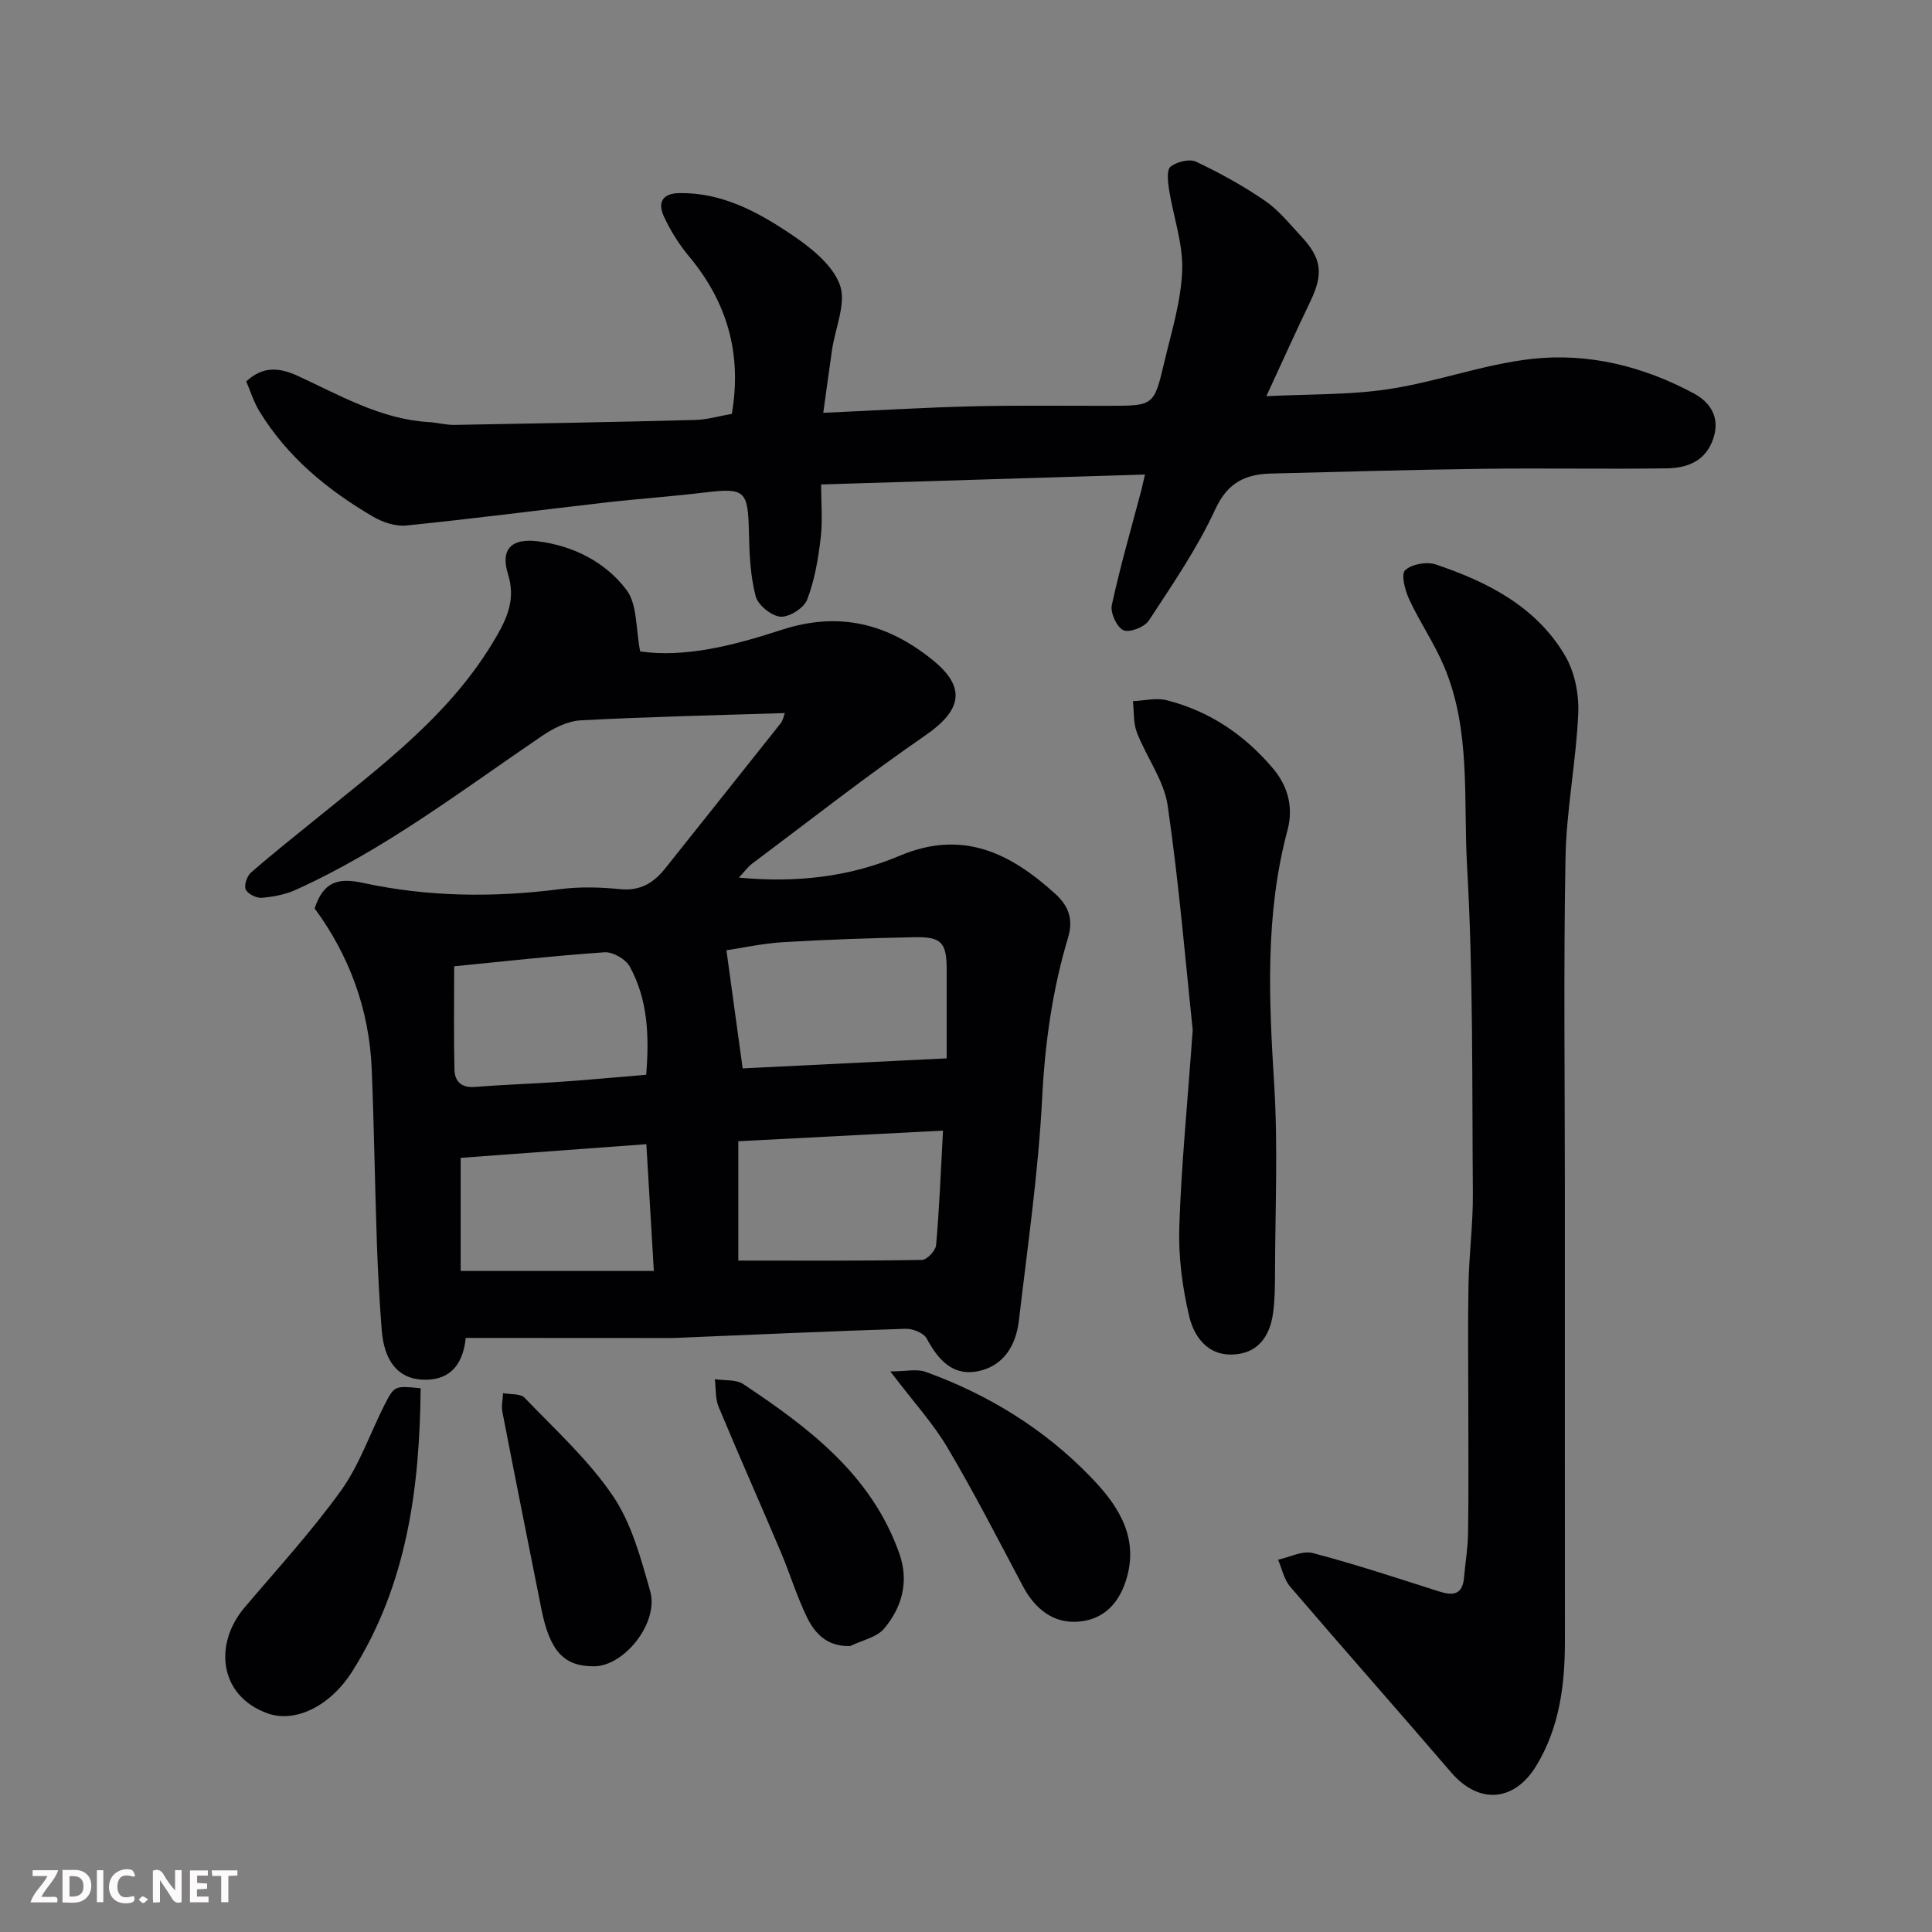 <svg enable-background="new 0 0 400 400" viewBox="0 0 400 400" xmlns="http://www.w3.org/2000/svg"><rect x="0" y="0" width="400" height="400" fill="#808080" stroke="none"/><g fill="#010103"><path d="m96.43 277c-.67 6.45-4.1 8.89-9.01 8.64-5.09-.25-7.89-3.93-8.39-10.28-.48-6.08-.8-12.18-1.01-18.28-.41-11.93-.57-23.87-1.06-35.8-.52-12.4-4.73-23.59-11.82-33.2 1.81-5.5 4.81-6.41 9.95-5.3 13.47 2.93 27.14 3.07 40.85 1.31 4.1-.53 8.35-.41 12.48 0 4.17.41 6.93-1.31 9.33-4.33 7.95-10.01 15.94-19.98 23.87-30 .49-.61.63-1.5.87-2.13-14.11.46-28.21.76-42.29 1.51-2.72.15-5.63 1.64-7.97 3.22-16.6 11.27-32.57 23.55-51 31.87-2.16.98-4.65 1.45-7.02 1.65-1.11.09-2.88-.78-3.33-1.71-.4-.83.24-2.76 1.05-3.48 4.19-3.68 8.57-7.14 12.9-10.66 14-11.4 28.65-22.13 37.94-38.24 2.37-4.1 3.97-7.9 2.41-12.9-1.61-5.14.65-7.51 6.17-6.82 7.35.92 13.98 4.29 18.34 10.04 2.3 3.03 1.92 8.1 2.85 12.76 9.34 1.35 19.46-1.26 29.2-4.44 11.97-3.92 22.04-1.33 31.38 6.24 6.98 5.65 6.02 10.38-1.54 15.59-12.24 8.43-23.95 17.63-35.86 26.55-.88.66-1.54 1.61-2.75 2.89 11.91 1.13 22.96-.15 33.26-4.51 13.04-5.52 22.94-.59 32.23 7.85 2.65 2.41 3.86 5.12 2.67 9.09-3.26 10.84-4.79 21.92-5.37 33.32-.79 15.36-3.02 30.66-4.81 45.96-.59 5.04-3.06 9.31-8.3 10.45-5.38 1.17-8.4-2.32-10.8-6.75-.62-1.15-2.89-2.05-4.38-2-15.87.51-31.74 1.23-47.6 1.89-1.33.05-2.67.02-4 .02-13.07-.02-26.15-.02-39.44-.02zm99.57-57.88c0-6.61.01-12.51 0-18.41-.01-5.54-1.07-6.78-6.6-6.67-9.1.18-18.2.48-27.28 1.03-4.28.26-8.52 1.2-11.72 1.68 1.15 8.34 2.2 16.04 3.36 24.45 14.17-.69 28.59-1.4 42.24-2.08zm-.76 14.96c-14.97.78-29.04 1.51-42.38 2.2v24.71c13.26 0 25.65.08 38.03-.14 1.03-.02 2.82-1.92 2.92-3.06.68-7.7.98-15.42 1.43-23.71zm-101.21-34.02c0 7.61-.1 14.5.06 21.39.06 2.37 1.36 3.81 4.16 3.59 5.9-.47 11.82-.65 17.73-1.06 5.87-.41 11.72-.95 17.81-1.46.62-7.78.42-15.44-3.41-22.41-.84-1.53-3.5-3.07-5.22-2.95-10.57.73-21.11 1.92-31.13 2.9zm1.35 39.66v23.42h39.99c-.55-9.23-1.04-17.57-1.55-26.25-13.11.97-25.7 1.89-38.44 2.83z"/><path d="m237.05 98.25c-22.29.68-44.28 1.35-67.05 2.05 0 3.62.35 7.41-.09 11.1-.51 4.32-1.25 8.74-2.8 12.76-.67 1.73-3.71 3.66-5.52 3.52-1.88-.15-4.66-2.4-5.14-4.23-1.1-4.23-1.3-8.75-1.39-13.16-.19-8.8-.77-9.35-9.39-8.3-6.68.81-13.4 1.26-20.09 2.03-13.82 1.58-27.62 3.38-41.45 4.78-2.23.23-4.9-.67-6.9-1.84-9.45-5.52-17.78-12.37-23.55-21.86-1.16-1.91-1.83-4.13-2.7-6.13 3.45-3.2 6.8-2.93 10.75-1.11 8.69 4 17.11 8.93 27.02 9.53 1.8.11 3.58.61 5.37.58 16.59-.28 33.19-.59 49.78-1.02 2.57-.07 5.11-.84 7.62-1.27 2.12-12.34-.92-23.1-8.88-32.62-2.07-2.48-3.84-5.32-5.19-8.25-1.29-2.79-.43-4.78 3.23-4.83 8.8-.13 16.18 3.87 23.07 8.5 4.01 2.69 8.56 6.26 10.12 10.45 1.41 3.79-.95 8.97-1.61 13.54-.58 3.98-1.11 7.97-1.81 13 10.93-.49 20.8-1.1 30.69-1.34 9.49-.23 18.99-.09 28.48-.11 9.2-.02 9.3.01 11.41-8.92 1.49-6.33 3.5-12.7 3.73-19.11.2-5.56-1.85-11.18-2.73-16.8-.25-1.57-.51-4.02.32-4.68 1.28-1.02 3.91-1.68 5.28-1.03 4.94 2.33 9.77 5 14.28 8.09 2.84 1.94 5.08 4.78 7.47 7.34 4.31 4.61 4.64 7.82 1.92 13.48-3.03 6.31-5.91 12.7-9.12 19.64 8.83-.46 17.24-.23 25.43-1.48 9.93-1.51 19.57-5.13 29.52-6.24 11.72-1.31 23.15 1.53 33.6 7.17 3.29 1.77 5.42 4.85 4.04 9.16-1.55 4.84-5.4 6.27-9.77 6.33-12.66.17-25.32-.07-37.98.09-14.6.19-29.19.62-43.78.98-5.32.13-9.04 1.79-11.62 7.39-3.73 8.09-8.87 15.57-13.77 23.06-.89 1.35-4.03 2.57-5.27 1.99-1.37-.64-2.74-3.62-2.39-5.21 1.75-8.07 4.06-16.01 6.17-24 .22-.93.42-1.85.69-3.02z"/><path d="m304 291.37c0-8.5-.12-16.99.04-25.49.12-6.27.95-12.53.9-18.8-.18-22.59.09-45.22-1.2-67.76-.79-13.81.85-28.11-4.77-41.37-2.02-4.77-5.01-9.12-7.2-13.83-.87-1.86-1.74-5.21-.86-6.05 1.34-1.28 4.49-1.83 6.37-1.2 10.73 3.61 20.75 8.72 26.73 18.84 2.01 3.4 2.93 8.01 2.75 12-.44 9.98-2.45 19.91-2.64 29.89-.42 23.02-.13 46.05-.13 69.07 0 30.99-.01 61.97.01 92.96.01 9.12-1.09 17.99-5.94 25.97-4.49 7.38-11.81 8.11-17.63 1.34-11.05-12.86-22.28-25.56-33.31-38.43-1.27-1.49-1.7-3.71-2.51-5.59 2.4-.51 5.05-1.94 7.17-1.38 8.8 2.31 17.45 5.17 26.12 7.94 2.93.94 4.9.73 5.21-2.86.27-3.09.8-6.17.84-9.26.13-8.67.05-17.33.05-25.99z"/><path d="m246.94 213.21c-1.43-13.41-2.8-29.98-5.18-46.4-.76-5.24-4.4-10.03-6.38-15.16-.76-1.97-.57-4.31-.82-6.48 2.33-.1 4.79-.75 6.96-.2 8.84 2.23 16.12 7.14 21.99 14.07 3.14 3.7 4.33 8.07 3.05 12.86-4.64 17.32-3.86 34.85-2.76 52.52.81 12.95.21 25.98.18 38.98-.01 2.81-.02 5.65-.4 8.43-.68 5.01-3.3 8.57-8.71 8.62-5.06.04-7.73-3.95-8.67-7.96-1.41-5.99-2.24-12.31-2.04-18.45.4-12.52 1.65-25.03 2.78-40.83z"/><path d="m87.09 287.42c-.19 20.62-2.81 40.64-14.13 58.58-4.62 7.31-11.92 10.82-17.69 8.69-9.95-3.67-11.01-14.33-4.67-21.83 6.77-8 13.9-15.76 20-24.25 3.84-5.34 6.02-11.86 9.04-17.81 2.02-3.94 2.1-3.9 7.45-3.38z"/><path d="m184.33 283.94c3.13 0 5.45-.58 7.31.09 12.94 4.66 24.56 11.84 34.04 21.62 5.11 5.27 10.04 11.78 7.73 20.57-1.47 5.59-4.83 9.18-10.34 9.54-5.05.33-8.81-2.7-11.25-7.28-5.11-9.63-10.09-19.36-15.64-28.74-2.97-5.03-7.01-9.43-11.85-15.8z"/><path d="m176.04 340.79c-4.86.16-7.35-2.64-8.98-5.98-2.12-4.37-3.53-9.07-5.43-13.55-4.24-10.01-8.67-19.95-12.85-29.99-.71-1.72-.54-3.81-.78-5.72 1.99.31 4.39.01 5.91 1.03 13.59 9.05 26.54 18.78 32.29 35.07 2.04 5.78.56 11.09-3.12 15.5-1.56 1.87-4.65 2.46-7.04 3.64z"/><path d="m123.01 344.99c-6.3.03-9.2-3.14-10.95-11.99-2.7-13.56-5.42-27.12-8.05-40.7-.24-1.23.09-2.57.15-3.86 1.52.29 3.59.05 4.46.96 6.32 6.59 13.22 12.85 18.29 20.34 3.87 5.71 5.78 12.92 7.71 19.71 1.84 6.49-5.34 15.51-11.61 15.54z"/></g><path d="m37.59 393.81c-.92.31-1.52.05-2-.78-.7-1.2-1.52-2.34-2.47-3.78v4.59c-.55.03-.95.05-1.41.07-.03-.37-.06-.64-.06-.91 0-1.91 0-3.81 0-5.7 1.13-.41 1.77-.03 2.29.91.62 1.11 1.38 2.14 2.31 3.19v-4.2h1.35v6.61z" fill="#fcfafa"/><path d="m12.94 393.88v-6.75c1.9.19 3.93-.54 5.37 1.29.8 1.01.78 2.88.03 3.97-1.37 1.97-3.4 1.51-5.4 1.49m1.45-1.22c2.04.12 2.92-.58 2.89-2.21-.03-1.51-.98-2.19-2.89-2z" fill="#fcfafa"/><path d="m11.81 393.87h-5.49c.68-2.18 2.47-3.48 3.51-5.45h-3.08v-1.21h5.29c-.71 2.13-2.44 3.48-3.47 5.51.86 0 1.63.04 2.39-.01.79-.05 1.14.21.85 1.16" fill="#fcfafa"/><path d="m39.33 393.86v-6.61h3.7v1.07h-2.22v1.52c.68.04 1.34.09 2.07.13v1.07c-.72.05-1.38.09-2.1.14v1.48h2.4v1.19h-3.84z" fill="#fcfafa"/><path d="m27.71 388.56c-1.15-.3-2.46-.61-3.1.64-.37.73-.41 1.93-.06 2.67.63 1.35 1.99.93 3.17.68.35.94-.01 1.32-.93 1.46-1.62.25-3.05-.27-3.76-1.48-.73-1.24-.6-3.03.31-4.17.88-1.11 2.71-1.7 4-1.16.32.13.44.74.65 1.12-.1.08-.19.16-.28.24" fill="#fcfafa"/><path d="m49.15 387.24v1.07c-.59.02-1.17.05-1.87.08v5.44h-1.48v-5.44h-1.85c-.05-.4-.08-.73-.13-1.15z" fill="#fcfafa"/><path d="m20.06 387.21h1.33v6.62h-1.33z" fill="#fcfafa"/><path d="m30.68 393.25c-.49.38-.8.79-1.05.76-.32-.05-.6-.45-.9-.7.26-.24.51-.64.8-.67.29-.04.62.3 1.15.61" fill="#fcfafa"/></svg>